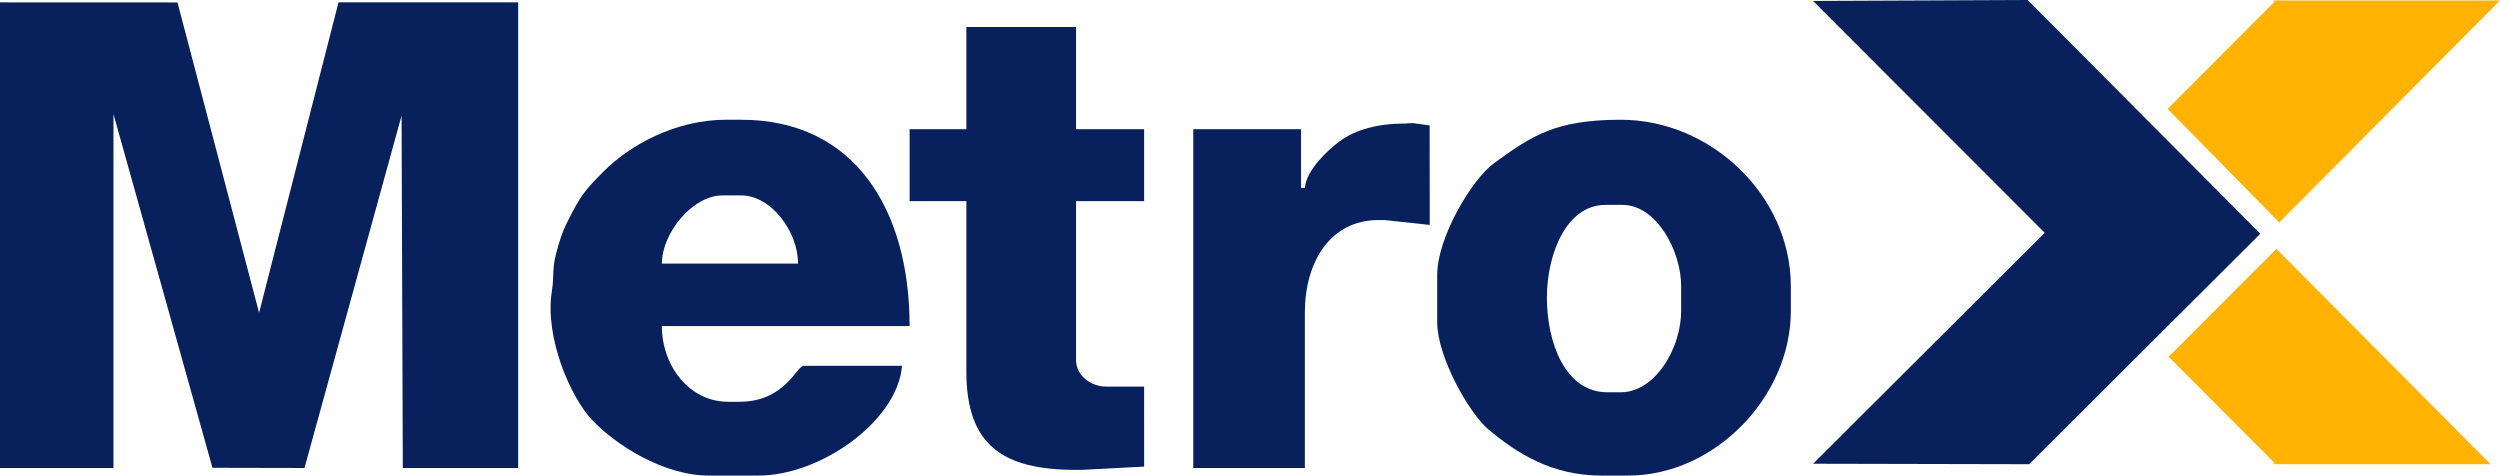 <?xml version="1.0" encoding="UTF-8"?>
<!DOCTYPE svg PUBLIC "-//W3C//DTD SVG 1.1//EN" "http://www.w3.org/Graphics/SVG/1.1/DTD/svg11.dtd">
<!-- Creator: CorelDRAW -->
<svg xmlns="http://www.w3.org/2000/svg" xml:space="preserve" width="171.193mm" height="32.565mm" style="shape-rendering:geometricPrecision; text-rendering:geometricPrecision; image-rendering:optimizeQuality; fill-rule:evenodd; clip-rule:evenodd"
viewBox="0 0 175.503 33.385"
 xmlns:xlink="http://www.w3.org/1999/xlink">
 <defs>
  <style type="text/css">
   <![CDATA[
    .fil0 {fill:#08215C}
    .fil1 {fill:#FFB200}
   ]]>
  </style>
 </defs>
 <g id="Layer_x0020_1">
  <g id="_135515152">
   <polygon id="_137109800" class="fil0" points="7.965,8.006 14.916,32.84 21.374,32.854 28.191,8.115 28.277,32.854 36.375,32.854 36.375,0.166 23.763,0.166 18.188,21.958 12.459,0.171 -0,0.166 -0,32.854 7.965,32.854 "/>
   <polygon id="_137110400" class="fil0" points="143.542,16.344 127.28,32.555 142.447,32.588 158.677,16.41 142.348,0 127.28,0.066 "/>
   <path id="_137110328" class="fil0" d="M46.465 18.503c0,-2.153 2.158,-4.784 4.248,-4.784l1.327 0c2.079,0 3.983,2.519 3.983,4.784l-9.559 0zm4.514 -10.098c-3.58,0 -6.767,1.79 -8.596,3.621 -1.375,1.376 -1.648,1.748 -2.555,3.555 -0.376,0.748 -0.567,1.36 -0.798,2.257 -0.283,1.099 -0.114,1.498 -0.292,2.631 -0.505,3.215 1.304,7.418 2.846,9.034 1.639,1.717 4.97,3.884 8.201,3.884l3.452 0c4.385,0 9.768,-3.835 10.089,-7.707l-6.903 0c-0.506,0 -1.306,2.525 -4.514,2.525l-0.797 0c-2.705,0 -4.647,-2.499 -4.647,-5.315l17.391 0c0,-8.176 -3.865,-14.484 -11.815,-14.484l-1.062 0z"/>
   <path id="_137110592" class="fil0" d="M108.594 20.895c0,-3.006 1.335,-6.511 4.115,-6.511l1.195 0c2.376,0 4.115,3.212 4.115,5.714l0 1.727c0,2.578 -1.794,5.714 -4.248,5.714l-0.929 0c-2.959,0 -4.248,-3.482 -4.248,-6.644zm5.708 12.491c6.044,0 11.417,-5.497 11.417,-11.56l0 -1.727c0,-6.344 -5.576,-11.693 -11.948,-11.693 -4.59,0 -6.262,1.139 -8.895,3.056 -1.558,1.135 -3.983,5.208 -3.983,7.84l0 3.322c0,2.428 2.242,6.394 3.618,7.541 1.969,1.642 4.4,3.222 7.932,3.222l1.859 0 0 0z"/>
   <path id="_137110784" class="fil0" d="M63.856 14.118l3.983 0 0 11.959c0,5.15 2.52,6.91 7.7,6.91l0.398 0 4.383 -0.231 -0.002 -5.616 -2.655 0c-1.116,0 -2.124,-0.804 -2.124,-1.86l0 -11.162 4.779 0 0 -5.049 -4.779 0 0 -7.175 -7.7 0 0 7.175 -3.983 0 0 5.049 0 -0z"/>
   <path id="_137110976" class="fil0" d="M91.602 21.958c0,-3.573 1.782,-6.511 5.177,-6.511l0.398 0 3.193 0.343 -0.007 -6.987 -1.19 -0.162 -0.535 0.03c-1.903,0 -3.466,0.421 -4.594,1.249 -0.858,0.63 -2.34,2.033 -2.442,3.269l-0.266 0 0 -4.119 -7.567 0 0 23.785 7.833 0 0 -10.896z"/>
   <polygon id="_137111336" class="fil1" points="152.173,7.642 160.004,15.613 175.503,0.033 159.572,0.033 159.669,0.129 "/>
   <polygon id="_137111600" class="fil1" points="159.668,32.493 159.572,32.588 174.84,32.588 159.805,17.473 152.241,25.045 "/>
  </g>
 </g>
</svg>
